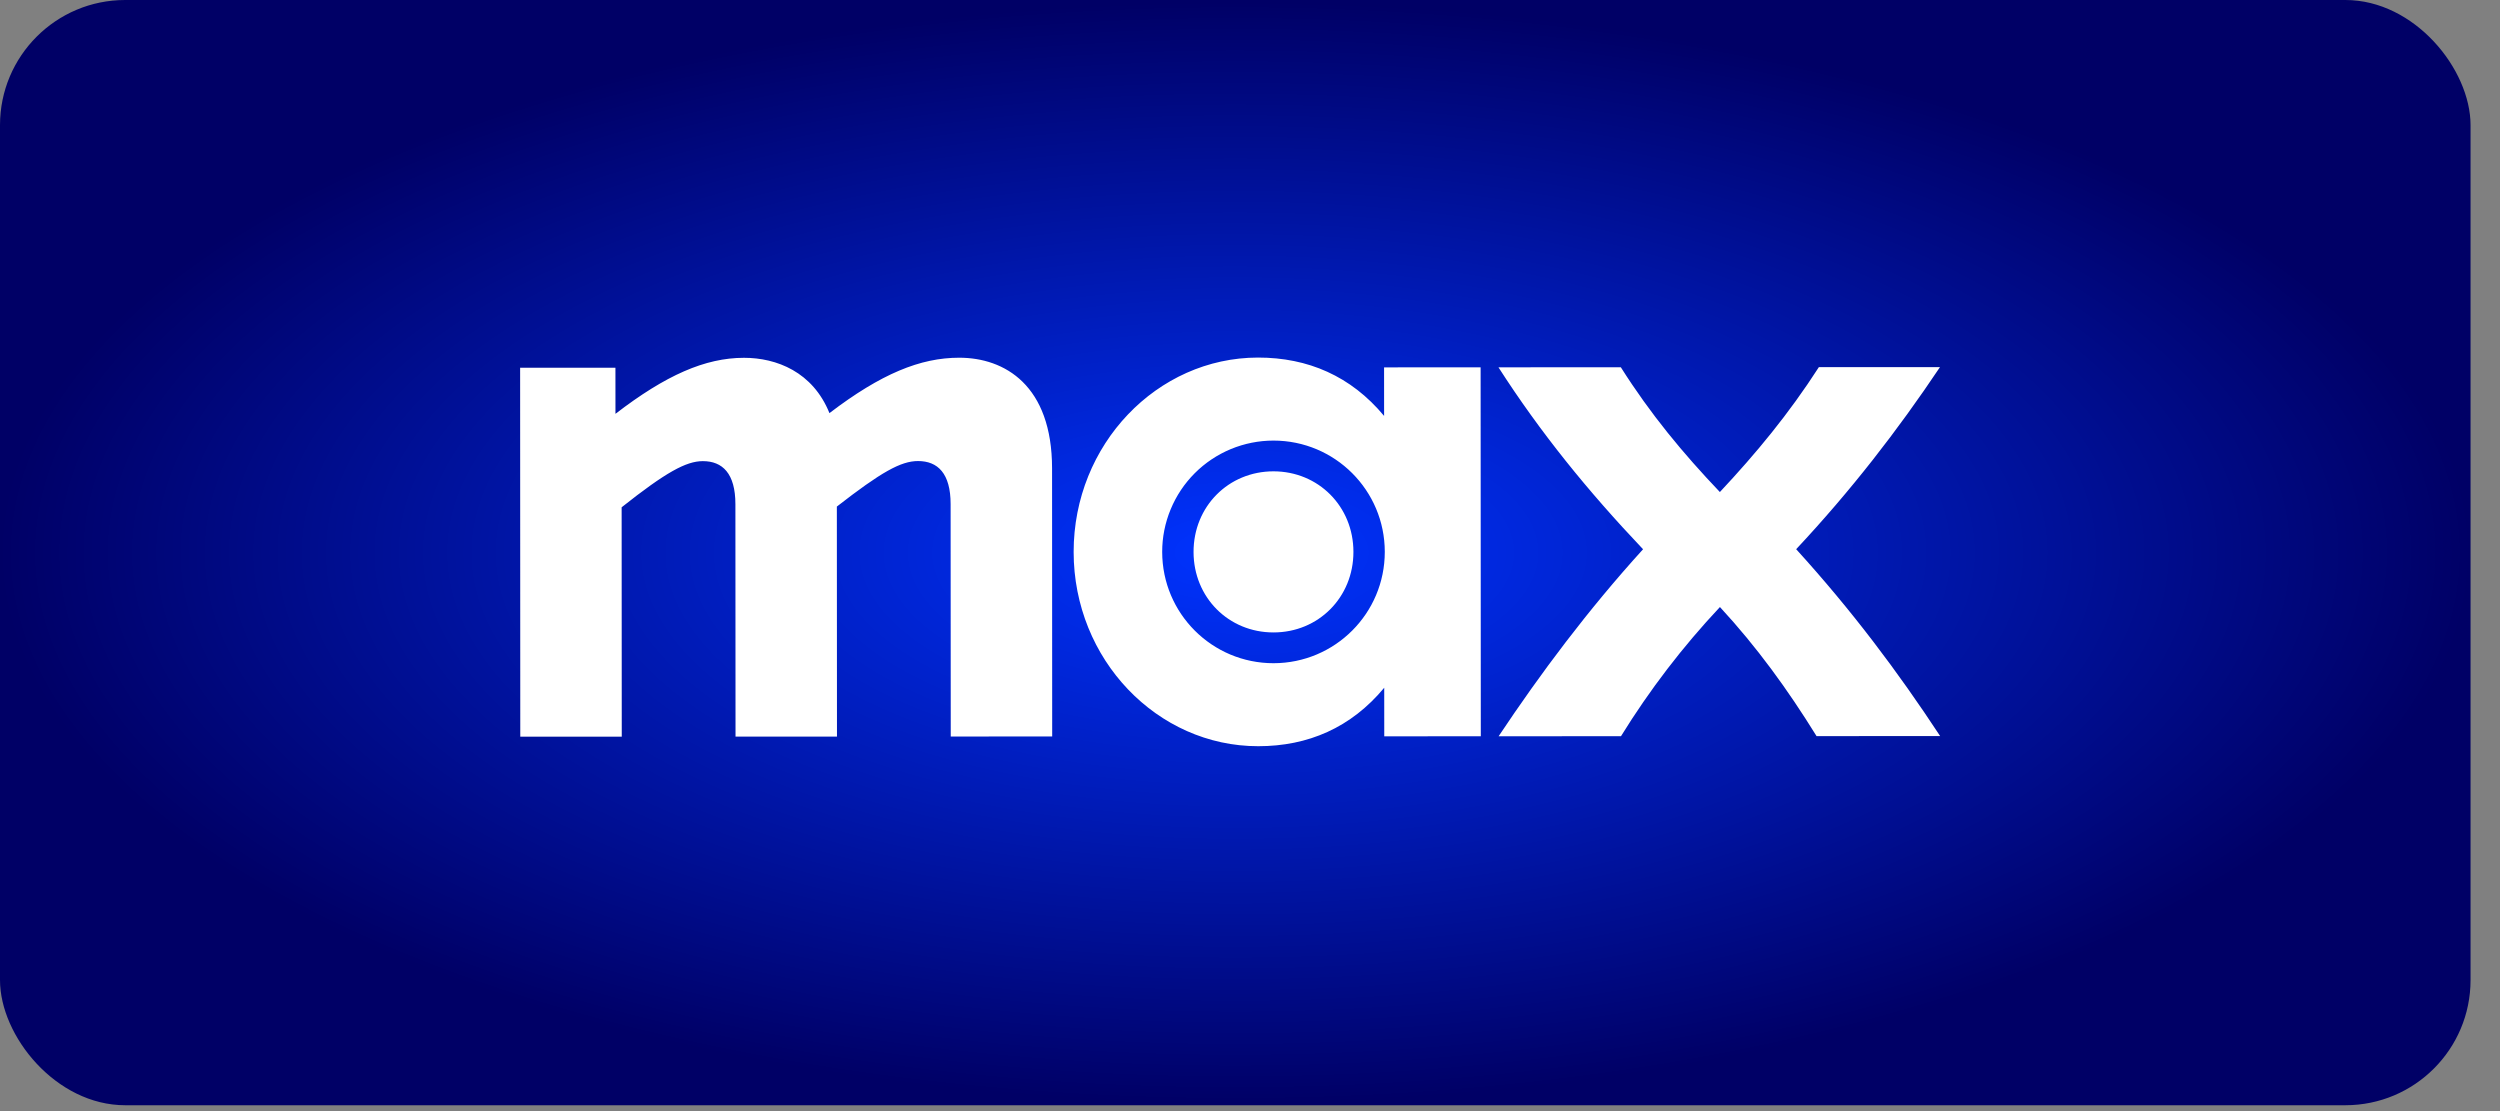 <svg width="81" height="36" viewBox="0 0 81 36" fill="none" xmlns="http://www.w3.org/2000/svg">
<rect x="0" y="0" width="81" height="36" fill="#808080" stroke="none"/>
<g clip-path="url(#clip0_805_466)">
<rect width="80.046" height="35.81" rx="4.056" fill="url(#paint0_radial_805_466)"/>
<g clip-path="url(#clip1_805_466)">
<path d="M48.555 23.855L52.52 23.853C53.446 22.354 54.52 20.952 55.726 19.668C56.922 20.962 57.919 22.337 58.856 23.85L62.861 23.849C61.485 21.757 59.99 19.766 58.196 17.794C59.968 15.901 61.481 13.947 62.855 11.895L58.931 11.896C57.955 13.411 56.899 14.687 55.724 15.942C54.529 14.687 53.472 13.413 52.515 11.899L48.55 11.901C49.906 14.012 51.441 15.905 53.235 17.796C51.443 19.769 49.91 21.822 48.555 23.855ZM38.671 17.883C38.672 19.357 39.807 20.492 41.262 20.491C42.717 20.491 43.852 19.354 43.851 17.88C43.85 16.406 42.714 15.271 41.26 15.271C39.805 15.272 38.67 16.408 38.671 17.883ZM37.655 17.883C37.654 17.409 37.748 16.94 37.929 16.503C38.11 16.065 38.375 15.667 38.71 15.332C39.044 14.997 39.442 14.732 39.879 14.55C40.317 14.369 40.786 14.275 41.259 14.275C43.252 14.274 44.866 15.887 44.867 17.879C44.868 19.872 43.255 21.486 41.262 21.488C39.27 21.488 37.656 19.875 37.655 17.883ZM40.766 24.177C42.379 24.177 43.774 23.578 44.849 22.283L44.85 23.857L47.978 23.855L47.972 11.901L44.844 11.903L44.845 13.476C43.769 12.182 42.374 11.585 40.76 11.585C37.492 11.587 34.784 14.397 34.786 17.884C34.787 21.371 37.498 24.179 40.766 24.177ZM16.857 23.869L20.145 23.868L20.141 16.436C21.575 15.3 22.232 14.941 22.771 14.941C23.408 14.94 23.827 15.339 23.827 16.335L23.831 23.866L27.118 23.865L27.114 16.413C28.549 15.297 29.186 14.938 29.744 14.938C30.382 14.938 30.8 15.336 30.8 16.332L30.804 23.863L34.091 23.862L34.087 15.175C34.086 12.485 32.552 11.589 31.077 11.59C29.822 11.59 28.547 12.109 26.874 13.385C26.336 12.05 25.16 11.592 24.104 11.593C22.849 11.594 21.574 12.152 19.941 13.408L19.94 11.914L16.852 11.915L16.857 23.869Z" fill="white"/>
</g>
</g>
<defs>
<radialGradient id="paint0_radial_805_466" cx="0" cy="0" r="1" gradientUnits="userSpaceOnUse" gradientTransform="translate(40.023 17.905) rotate(90) scale(17.905 40.023)">
<stop stop-color="#0033FF"/>
<stop offset="1" stop-color="#000066"/>
</radialGradient>
<clipPath id="clip0_805_466">
<rect width="80.046" height="35.81" rx="4.056" fill="white"/>
</clipPath>
<clipPath id="clip1_805_466">
<rect width="80.046" height="35.81" fill="white"/>
</clipPath>
</defs>
</svg>
